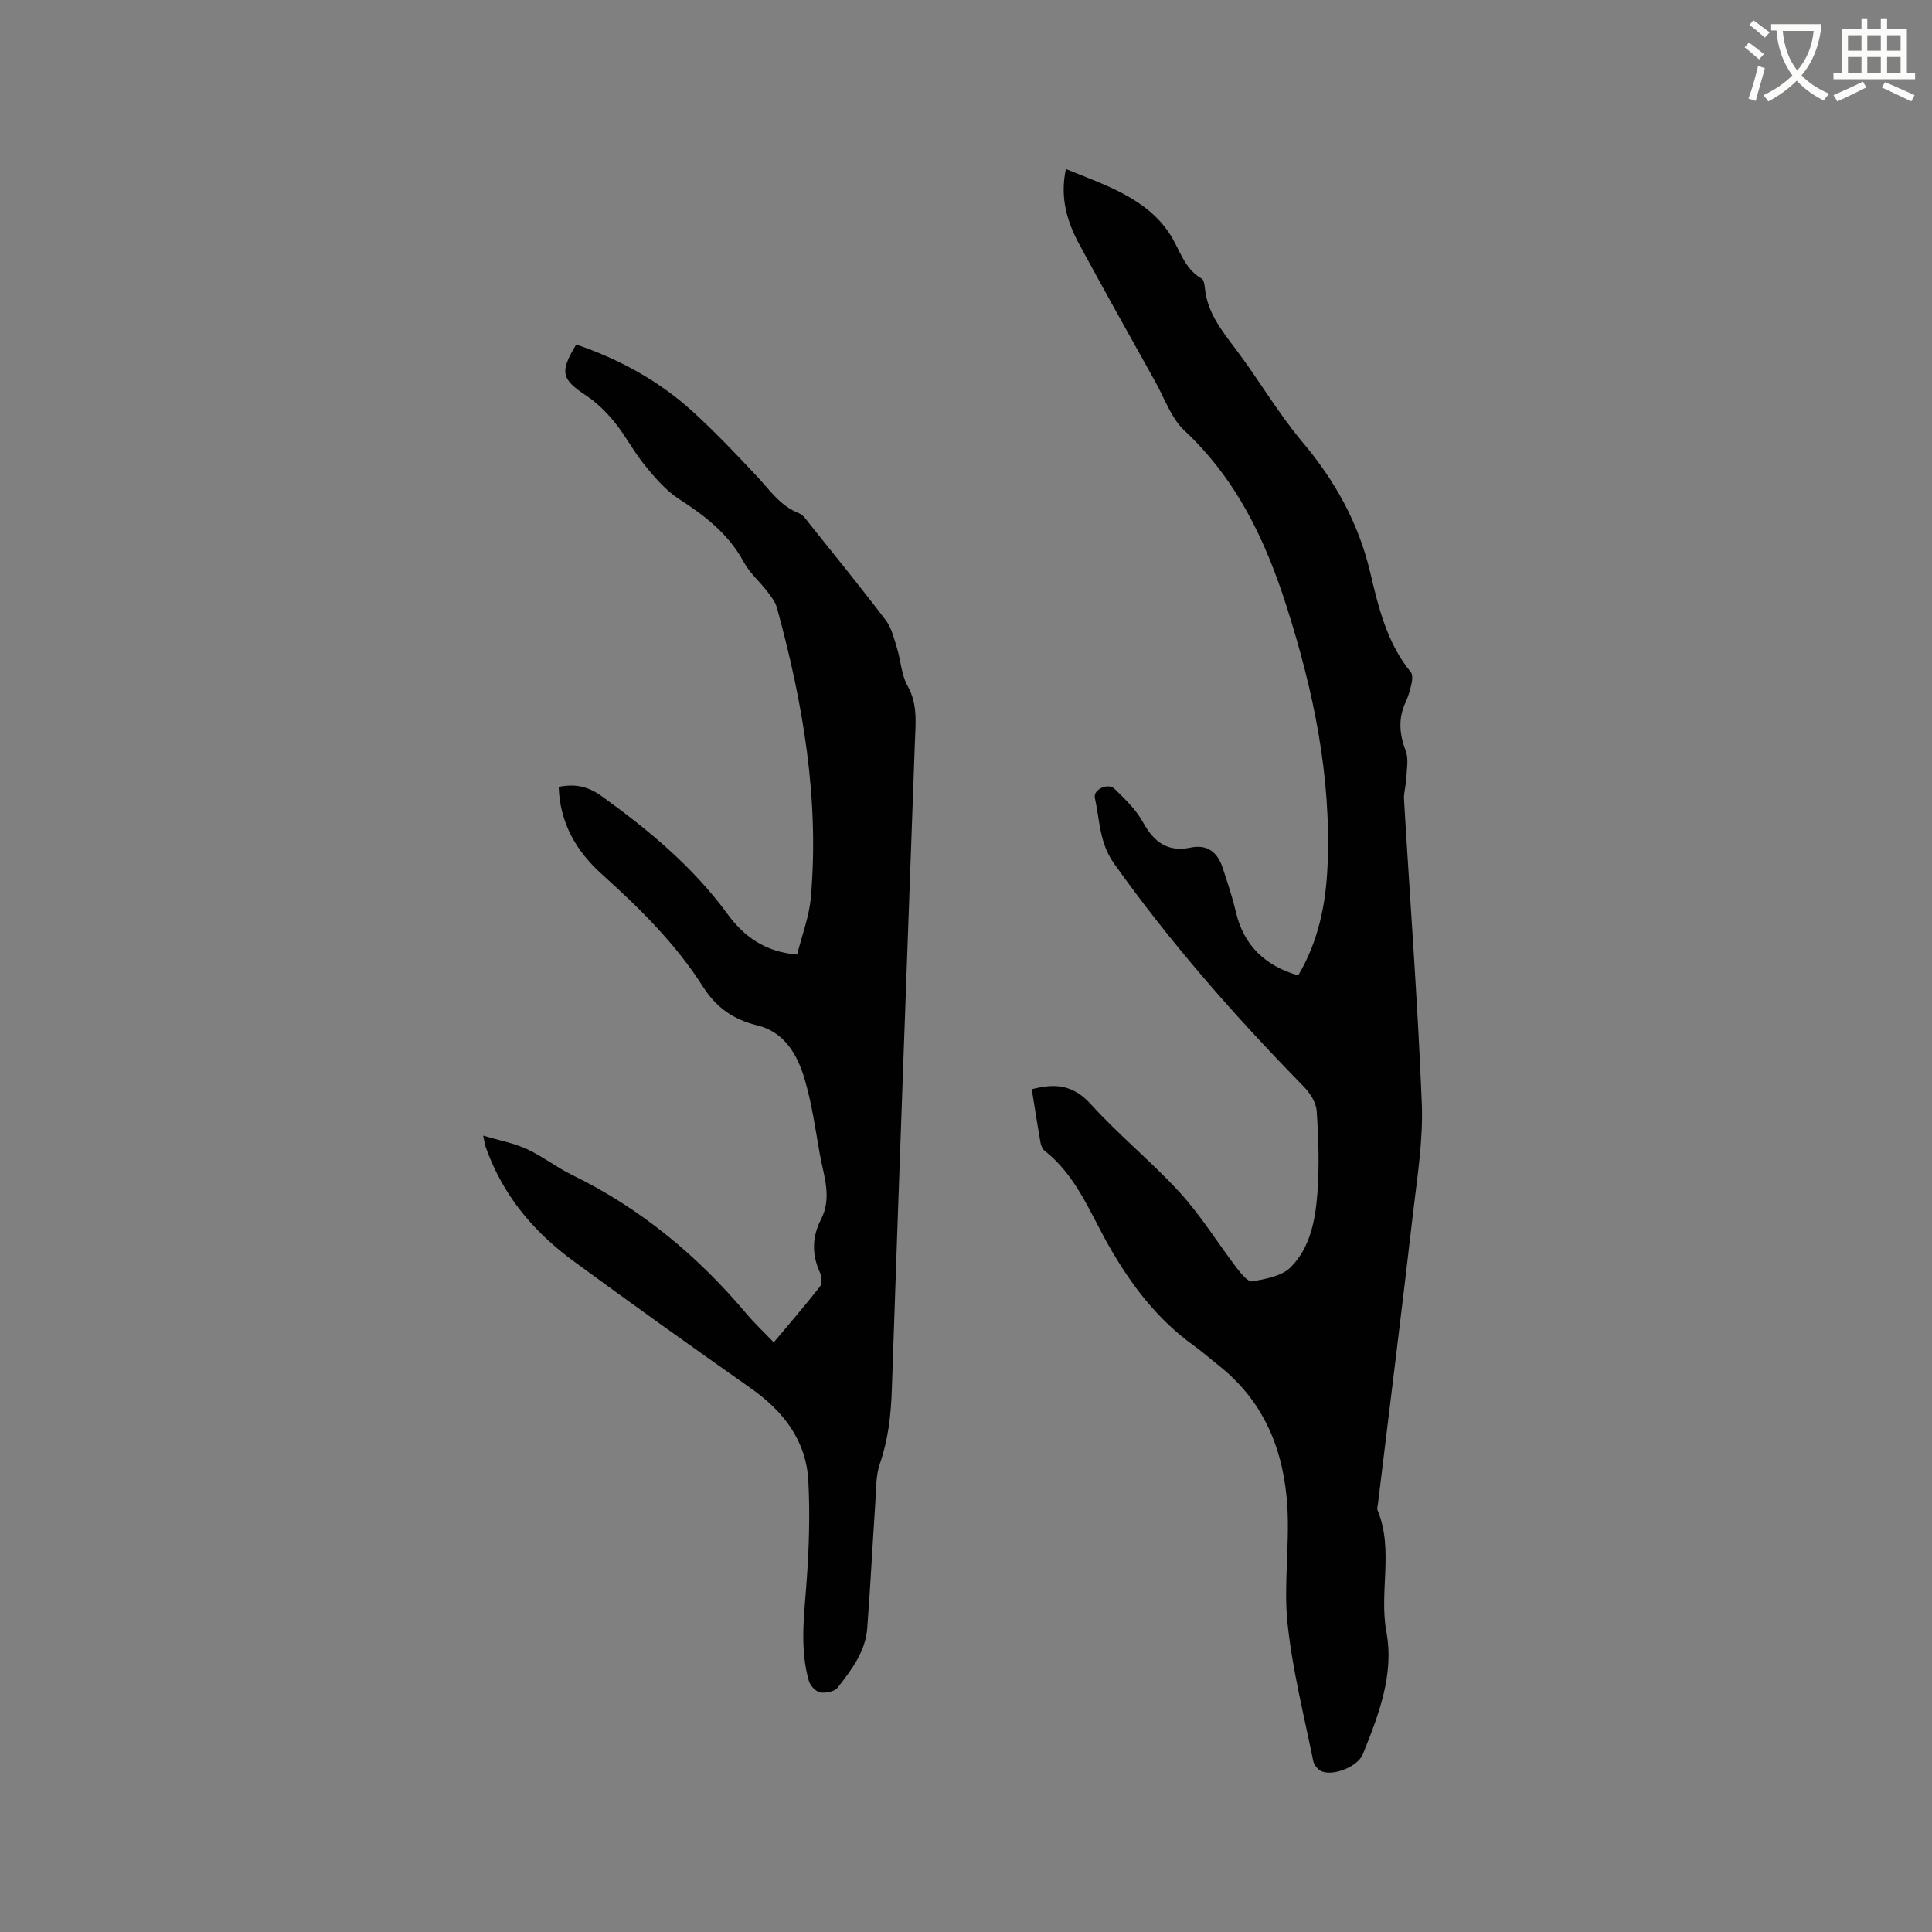 <svg enable-background="new 0 0 400 400" viewBox="0 0 400 400" xmlns="http://www.w3.org/2000/svg"><rect x="0" y="0" width="400" height="400" fill="#808080" stroke="none"/><path d="m362.1 8.8c1.1.8 2.1 1.6 3.1 2.4l-1 1.1c-1.3-1.1-2.3-2-3-2.5zm1.9 4.8c.5.2.9.4 1.4.5-.6 2.3-1.3 4.5-1.9 6.8l-1.5-.5c.8-2.1 1.4-4.3 2-6.8zm-1-9.4c1.3.9 2.4 1.8 3.4 2.5l-1 1.1c-1.4-1.2-2.4-2.1-3.2-2.6zm3.7 2.2v-1.4h10.3v1.2c-.5 3.6-1.8 6.8-4 9.4 1.5 1.6 3.4 2.8 5.7 3.8-.3.4-.7.8-1.1 1.4-2.3-1.1-4.1-2.5-5.6-4.1-1.6 1.6-3.6 3.1-5.9 4.3-.3-.5-.7-.9-1-1.3 2.4-1.1 4.4-2.5 6-4.1-1.9-2.5-3-5.6-3.3-9.3h-1.1zm8.8 0h-6.4c.3 3.3 1.3 6 3 8.2 2-2.3 3.1-5.1 3.4-8.2z" fill="#fbfcfa"/><path d="m385.3 3.8h1.3v2.2h2.8v-2.2h1.3v2.2h4.1v9.1h1.7v1.3h-16.9v-1.3h1.7v-9.1h4.1v-2.2zm.4 13.1.7 1.2c-1.8.9-3.8 1.9-6 2.9-.2-.4-.5-.8-.8-1.3 2.3-1 4.3-1.9 6.1-2.8zm-3.1-6.4h2.8v-3.2h-2.8zm0 4.6h2.8v-3.3h-2.8zm4-4.6h2.8v-3.2h-2.8zm0 4.6h2.8v-3.3h-2.8zm3.7 1.9c2.1.9 4.1 1.8 6.1 2.7l-.7 1.3c-2.2-1.1-4.2-2-6.1-2.9zm3.2-9.7h-2.8v3.2h2.8zm-2.8 7.8h2.8v-3.3h-2.8z" fill="#fbfcfa"/><g fill="#010101"><path d="m213.62 225.52c5.03-1.37 8.71-.79 12.25 3.12 5.83 6.43 12.65 11.95 18.5 18.37 4.33 4.75 7.74 10.34 11.65 15.47.88 1.16 2.35 2.98 3.25 2.82 2.78-.5 6.12-1.09 7.96-2.94 4.03-4.04 5.1-9.75 5.52-15.24.43-5.67.24-11.41-.14-17.1-.12-1.76-1.4-3.75-2.71-5.08-14.18-14.5-27.54-29.66-39.3-46.23-2.99-4.21-2.91-8.95-3.92-13.52-.38-1.72 2.7-3.19 4.07-1.87 2.18 2.1 4.46 4.32 5.9 6.93 2.25 4.08 5.09 6.23 9.84 5.24 3.55-.74 5.61 1.01 6.65 4.19.99 3.01 2.01 6.03 2.73 9.11 1.64 7.02 6.07 11.16 12.91 13.16 4.19-7.07 5.75-14.8 6.08-22.8.78-18.45-2.89-36.05-8.5-53.64-4.45-13.95-10.41-26.31-21.17-36.4-2.73-2.56-4.07-6.61-5.97-10.02-5.26-9.43-10.54-18.85-15.68-28.34-2.55-4.71-4.15-9.68-2.86-15.75 8.17 3.33 16.68 6.01 21.53 13.47 2.08 3.2 2.92 7.12 6.6 9.23.46.27.58 1.33.66 2.05.52 5 3.46 8.68 6.36 12.52 4.76 6.29 8.74 13.2 13.8 19.22 6.74 8.01 11.61 16.69 14.04 26.95 1.72 7.26 3.46 14.67 8.42 20.71.41.5.33 1.57.17 2.31-.29 1.34-.67 2.69-1.24 3.93-1.58 3.39-1.29 6.61.02 10.06.64 1.69.2 3.81.12 5.73-.06 1.46-.56 2.92-.47 4.36 1.24 20.95 2.84 41.89 3.68 62.86.31 7.65-.96 15.4-1.85 23.07-2.31 20-4.81 39.97-7.24 59.96-.05.42-.22.91-.07 1.26 3.4 8.18.27 16.81 1.84 25.24 1.62 8.71-1.61 17.16-4.89 25.27-1.01 2.5-5.88 4.52-8.44 3.57-.79-.29-1.66-1.34-1.83-2.18-1.91-9.45-4.3-18.85-5.31-28.4-.84-7.95.42-16.11-.04-24.13-.67-11.62-4.74-21.88-14.24-29.37-1.75-1.38-3.42-2.86-5.22-4.16-7.47-5.38-12.87-12.49-17.39-20.39-3.97-6.94-6.79-14.67-13.38-19.86-.45-.35-.77-1.05-.87-1.64-.65-3.68-1.21-7.33-1.82-11.12z"/><path d="m100.02 235.12c3.37 1 6.37 1.54 9.05 2.78 3.26 1.5 6.14 3.79 9.37 5.36 14.13 6.89 25.93 16.66 36.01 28.63 1.7 2.02 3.64 3.84 5.74 6.04 3.27-3.91 6.52-7.65 9.56-11.54.48-.62.4-2.09.02-2.91-1.71-3.73-1.65-7.4.19-10.97 2.39-4.63.55-9.13-.24-13.64-.92-5.21-1.65-10.5-3.16-15.55-1.49-5-4.14-9.65-9.78-11.03-4.89-1.19-8.46-3.65-11.2-7.95-5.67-8.92-13.14-16.3-20.97-23.34-5.31-4.77-8.69-10.6-8.94-18.08 3.32-.67 6.02-.16 8.89 1.91 9.77 7.04 18.91 14.64 26.09 24.45 3.33 4.55 7.71 7.82 14.39 8.35.97-3.92 2.49-7.83 2.84-11.84 1.77-20.44-1.64-40.33-7.02-59.95-.35-1.26-1.26-2.41-2.08-3.48-1.55-2.02-3.58-3.74-4.76-5.94-3.14-5.82-8-9.61-13.42-13.09-2.74-1.76-5-4.43-7.1-7-2.28-2.78-3.94-6.05-6.2-8.84-1.7-2.1-3.69-4.1-5.93-5.58-5.12-3.38-5.56-4.84-2.07-10.58 8.87 3.02 17 7.44 23.97 13.75 4.7 4.26 9.09 8.89 13.44 13.53 2.67 2.85 4.83 6.15 8.71 7.65.89.34 1.56 1.4 2.21 2.22 5.3 6.62 10.65 13.2 15.78 19.96 1.19 1.58 1.68 3.74 2.29 5.7.8 2.59.9 5.52 2.18 7.81 2.17 3.84 1.68 7.75 1.54 11.74-1.61 44.71-3.27 89.42-4.78 134.13-.18 5.24-.76 10.26-2.48 15.25-.86 2.52-.75 5.39-.94 8.11-.58 8.65-1.01 17.3-1.67 25.95-.37 4.85-3.28 8.63-6.13 12.28-.64.82-2.47 1.19-3.6.99-.92-.17-2.07-1.39-2.35-2.37-1.91-6.67-.99-13.41-.5-20.19.52-7.04.76-14.16.39-21.21-.44-8.41-5.18-14.47-11.96-19.24-12.3-8.64-24.53-17.39-36.65-26.28-7.54-5.53-13.62-12.4-17.25-21.19-.32-.78-.64-1.57-.92-2.37-.16-.5-.23-1.02-.56-2.43z"/></g></svg>